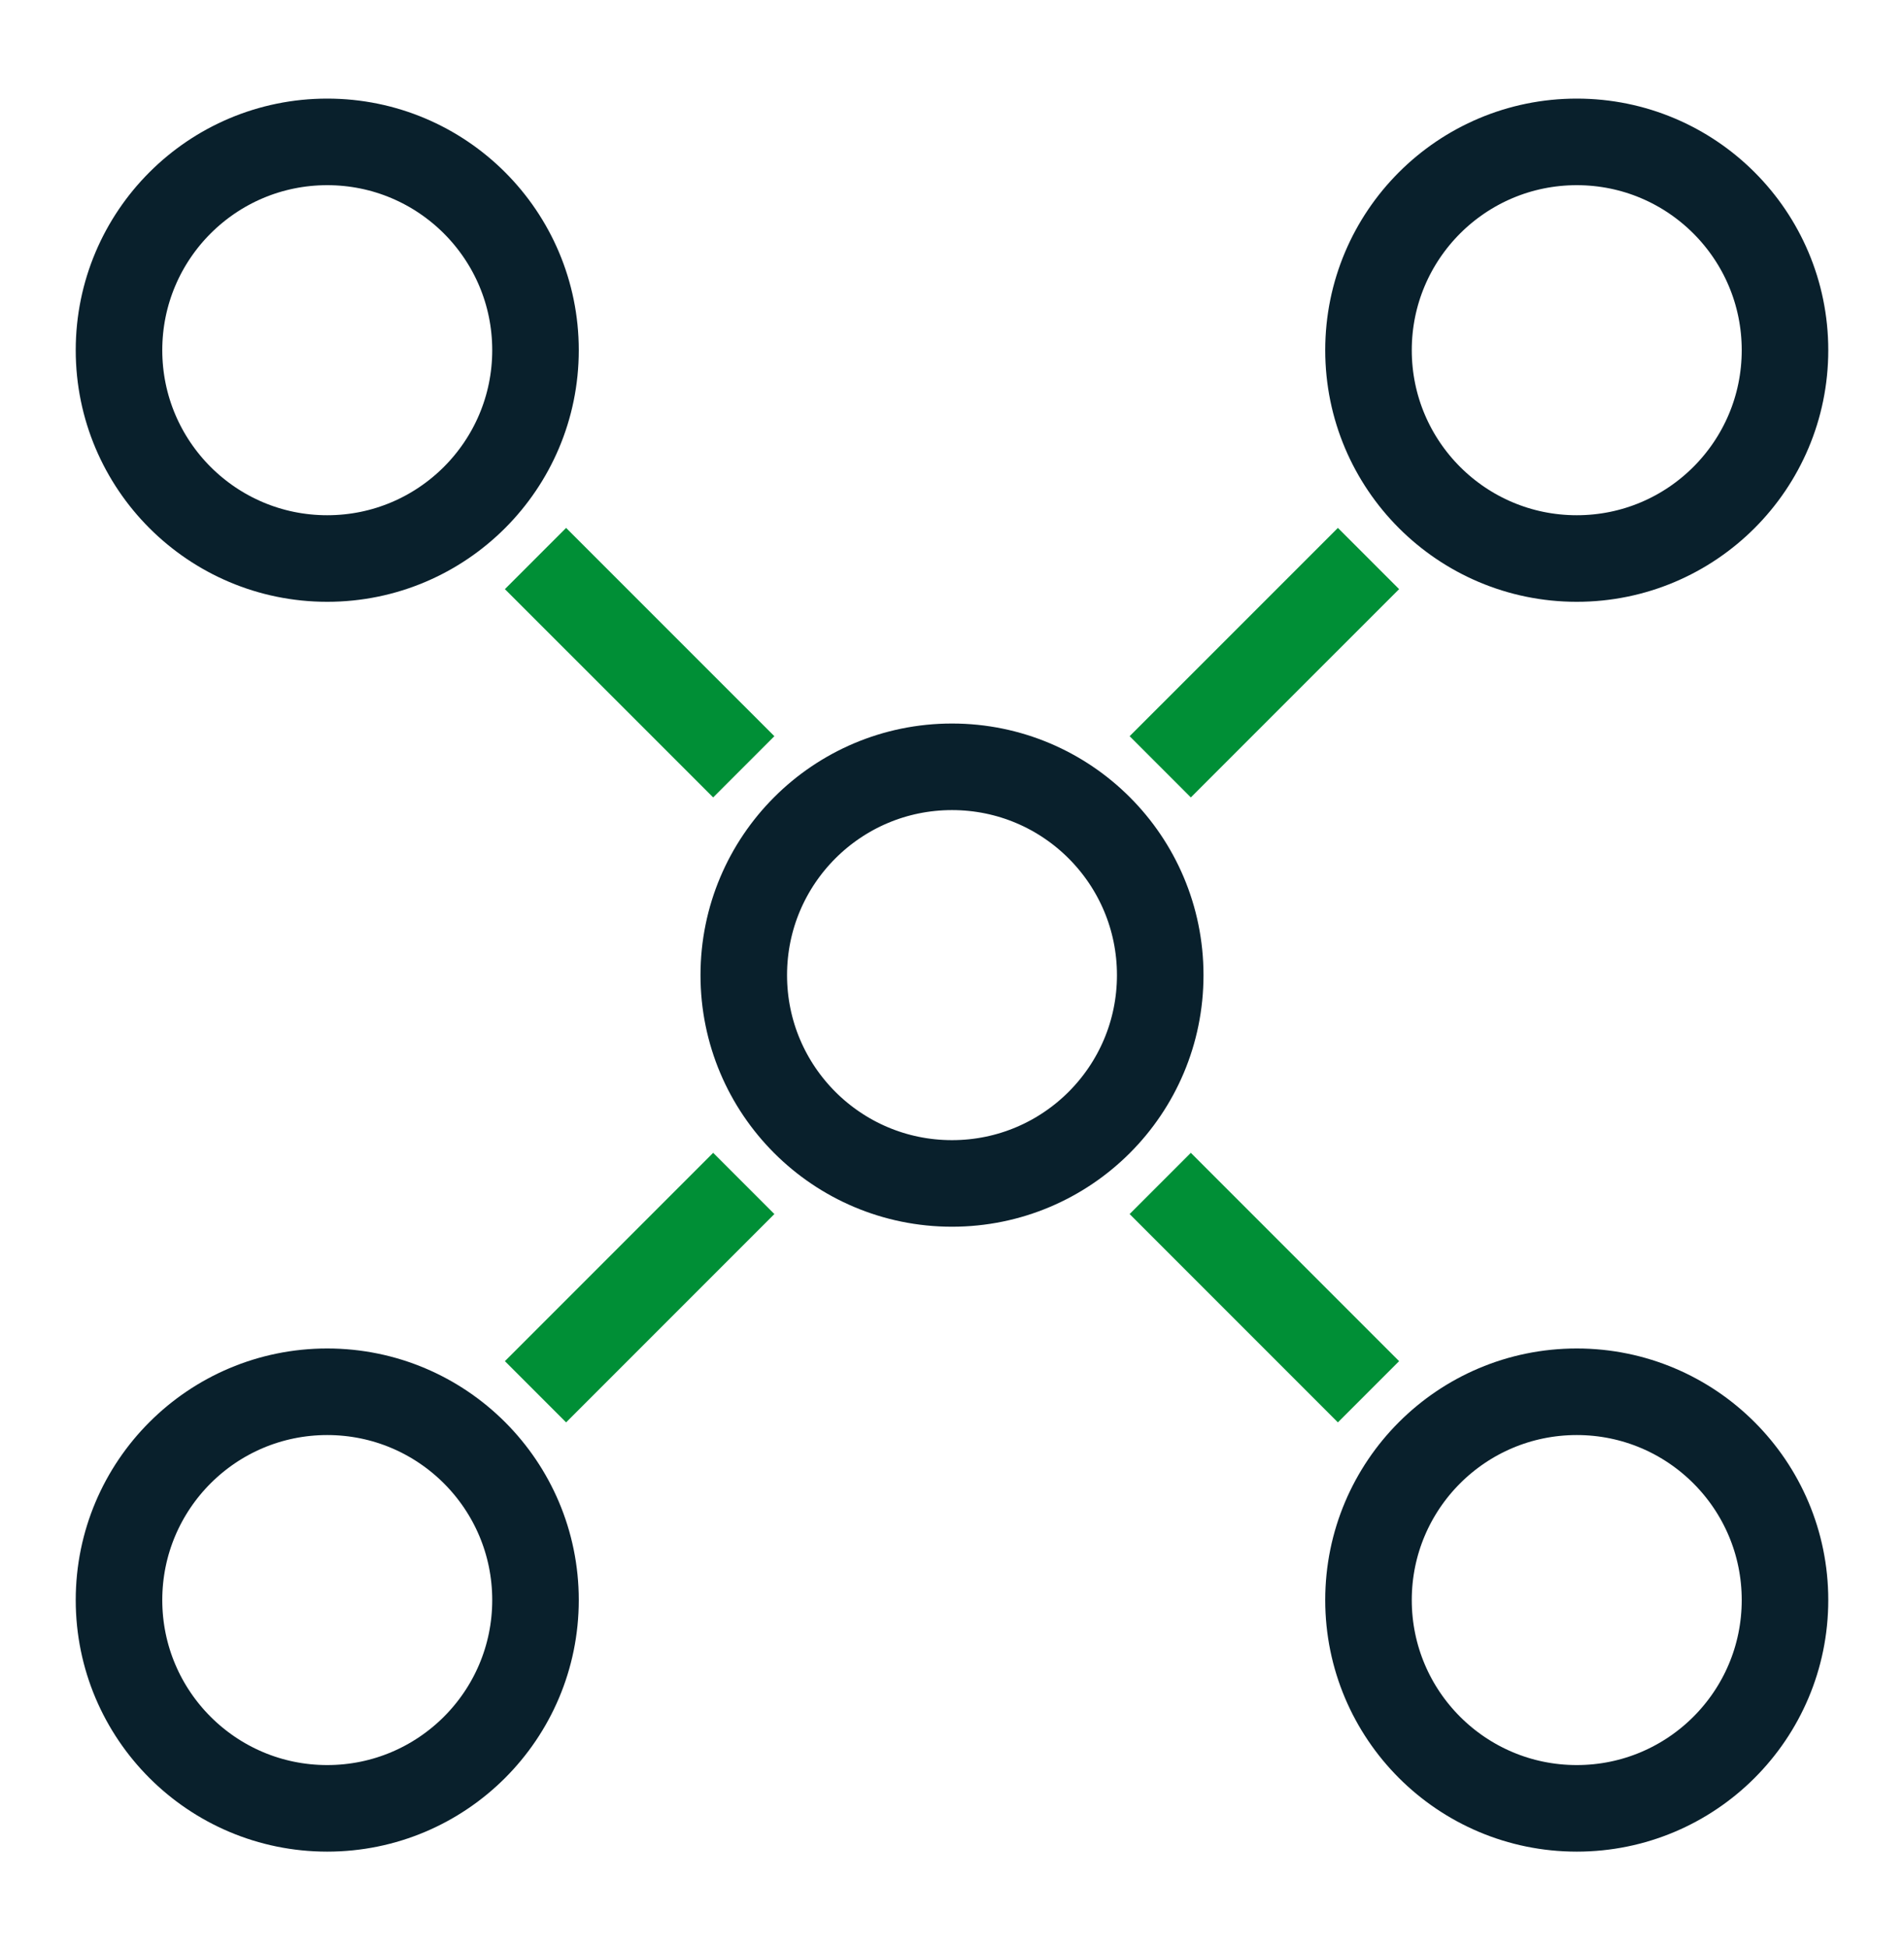 <svg width="44" height="45" viewBox="0 0 44 45" fill="none" xmlns="http://www.w3.org/2000/svg">
<path d="M22 27.34C24.658 27.34 26.812 25.186 26.812 22.528C26.812 19.87 24.658 17.715 22 17.715C19.342 17.715 17.188 19.87 17.188 22.528C17.188 25.186 19.342 27.34 22 27.34Z" stroke="#09202C" stroke-width="2" stroke-miterlimit="10"/>
<path d="M7.562 12.903C10.22 12.903 12.375 10.748 12.375 8.09C12.375 5.432 10.22 3.278 7.562 3.278C4.905 3.278 2.75 5.432 2.75 8.09C2.75 10.748 4.905 12.903 7.562 12.903Z" stroke="#09202C" stroke-width="2" stroke-miterlimit="10"/>
<path d="M36.438 12.903C39.095 12.903 41.25 10.748 41.25 8.09C41.25 5.432 39.095 3.278 36.438 3.278C33.78 3.278 31.625 5.432 31.625 8.09C31.625 10.748 33.78 12.903 36.438 12.903Z" stroke="#09202C" stroke-width="2" stroke-miterlimit="10"/>
<path d="M7.562 41.777C10.22 41.777 12.375 39.623 12.375 36.965C12.375 34.307 10.22 32.153 7.562 32.153C4.905 32.153 2.75 34.307 2.75 36.965C2.75 39.623 4.905 41.777 7.562 41.777Z" stroke="#09202C" stroke-width="2" stroke-miterlimit="10"/>
<path d="M36.438 41.777C39.095 41.777 41.25 39.623 41.25 36.965C41.25 34.307 39.095 32.153 36.438 32.153C33.78 32.153 31.625 34.307 31.625 36.965C31.625 39.623 33.78 41.777 36.438 41.777Z" stroke="#09202C" stroke-width="2" stroke-miterlimit="10"/>
<path d="M12.375 32.153L17.188 27.34" stroke="#008F36" stroke-width="2" stroke-miterlimit="10"/>
<path d="M12.375 12.903L17.188 17.715" stroke="#008F36" stroke-width="2" stroke-miterlimit="10"/>
<path d="M26.812 17.715L31.625 12.903" stroke="#008F36" stroke-width="2" stroke-miterlimit="10"/>
<path d="M26.812 27.34L31.625 32.153" stroke="#008F36" stroke-width="2" stroke-miterlimit="10"/>
</svg>
